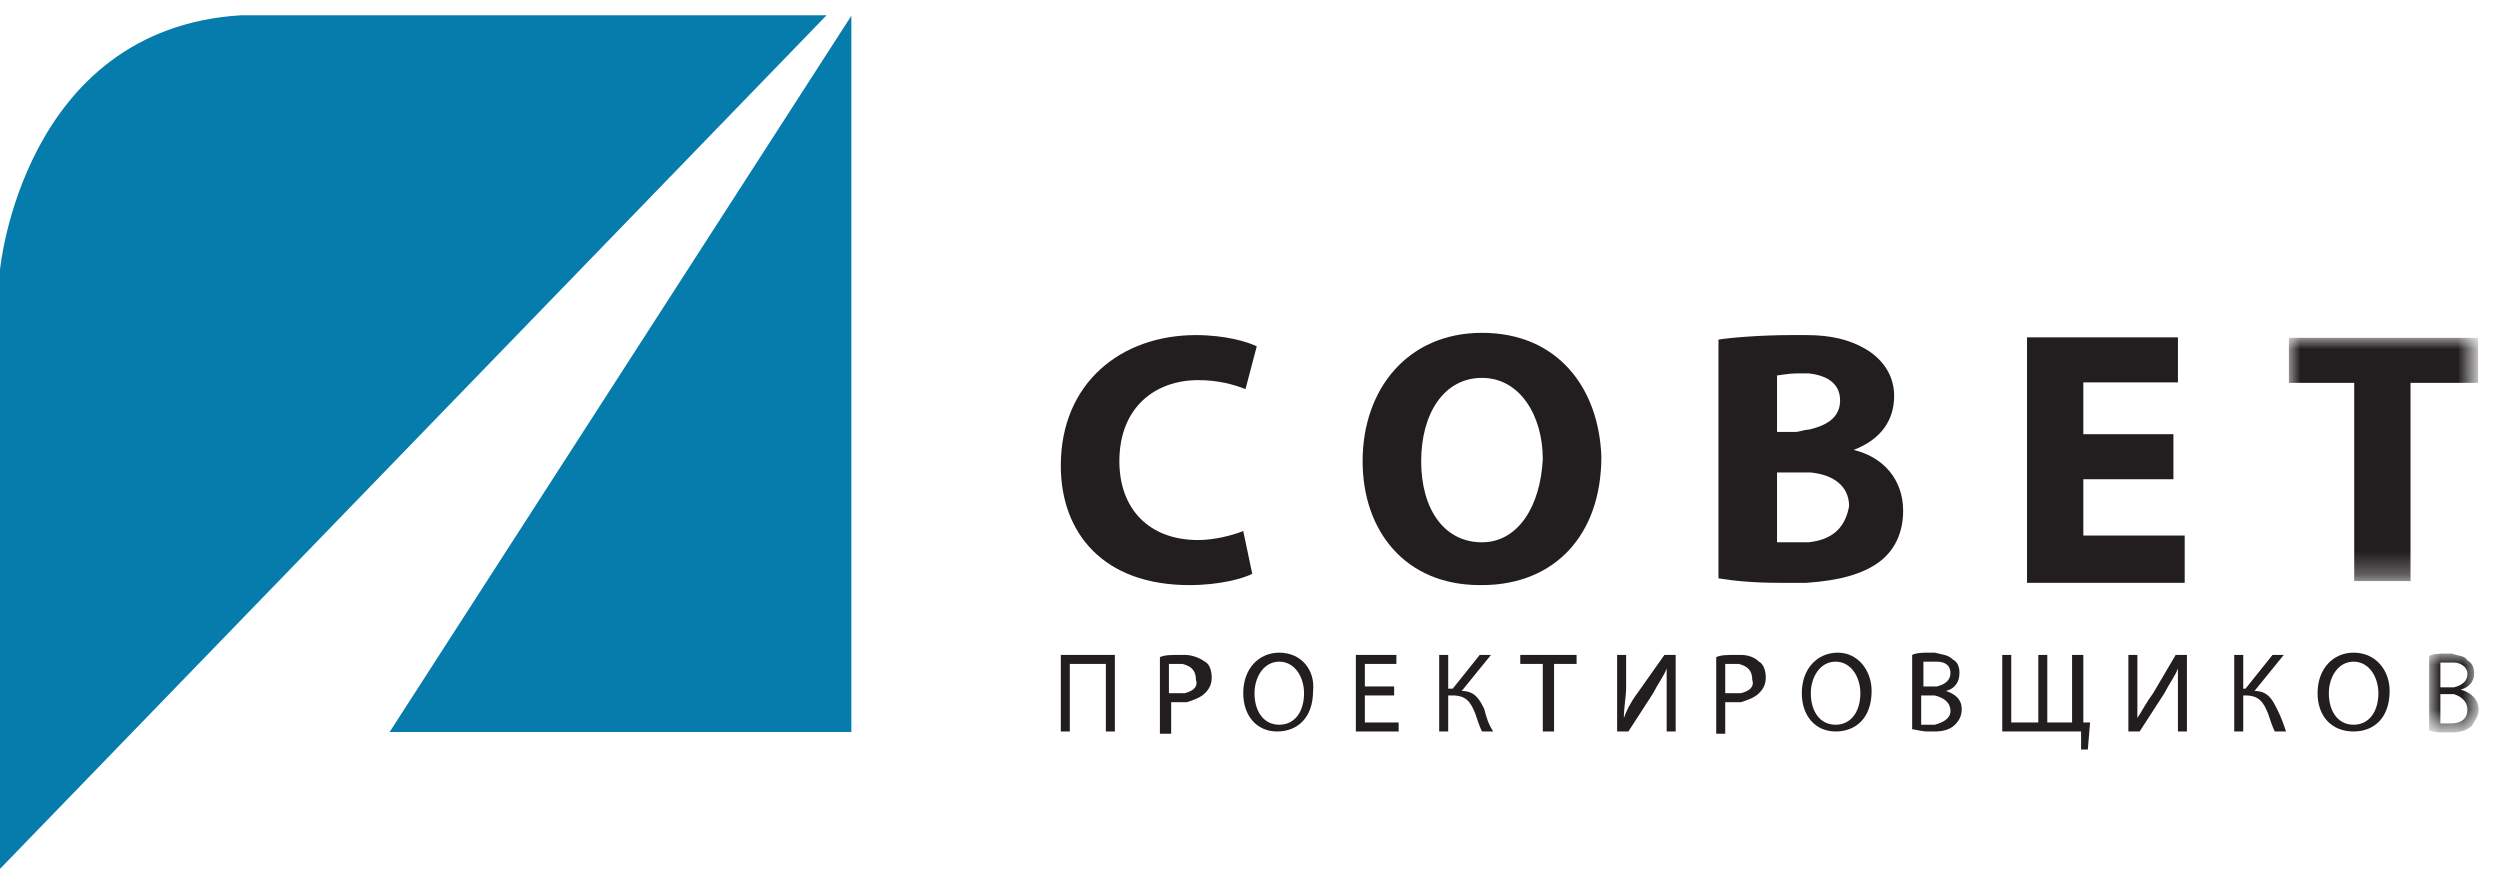 <?xml version="1.0" encoding="utf-8"?>
<!-- Generator: Adobe Illustrator 22.1.0, SVG Export Plug-In . SVG Version: 6.00 Build 0)  -->
<svg version="1.1" id="Layer_1" xmlns="http://www.w3.org/2000/svg" xmlns:xlink="http://www.w3.org/1999/xlink" x="0px" y="0px"
	 viewBox="0 0 111 39" style="enable-background:new 0 0 111 39;" xml:space="preserve">
<style type="text/css">
	.st0{fill:#057CAB;}
	.st1{filter:url(#Adobe_OpacityMaskFilter);}
	.st2{fill:#FFFFFF;}
	.st3{mask:url(#mask-2_1_);fill:#221E1F;}
	.st4{fill:#221E1F;}
	.st5{filter:url(#Adobe_OpacityMaskFilter_1_);}
	.st6{mask:url(#mask-4_1_);fill:#221E1F;}
</style>
<title>sp</title>
<desc>Created with Sketch.</desc>
<g id="Обновление-текущего-сайта">
	<g id="sp">
		<polygon id="Fill-1" class="st0" points="37.8,0.7 17.3,32.5 37.8,32.5 		"/>
		<g id="Group-46" transform="translate(0, 0.278)">
			<path id="Fill-2" class="st0" d="M10.7,0.4h26L0,38.3V11.7C0,11.7,1,1,10.7,0.4"/>
			<g id="Group-6" transform="translate(107.553, 28.241)">
				<g id="Clip-5">
				</g>
				<defs>
					<filter id="Adobe_OpacityMaskFilter" filterUnits="userSpaceOnUse" x="0.3" y="0.5" width="2.2" height="3.5">
						<feColorMatrix  type="matrix" values="1 0 0 0 0  0 1 0 0 0  0 0 1 0 0  0 0 0 1 0"/>
					</filter>
				</defs>
				<mask maskUnits="userSpaceOnUse" x="0.3" y="0.5" width="2.2" height="3.5" id="mask-2_1_">
					<g class="st1">
						<polygon id="path-1_1_" class="st2" points="2.5,4 2.5,0.5 0.3,0.5 0.3,4 						"/>
					</g>
				</mask>
				<path id="Fill-4" class="st3" d="M1.3,3.6H1.1H0.8V2.3h0.4h0.2C1.7,2.4,2,2.6,2,3C2,3.4,1.7,3.6,1.3,3.6L1.3,3.6z M0.8,0.9h0.4
					h0.2c0.3,0,0.6,0.2,0.6,0.5c0,0.3-0.2,0.5-0.6,0.6C1.3,2,1.2,2,1.2,2H0.8V0.9z M1.7,2.1C2.1,2,2.3,1.7,2.3,1.4
					c0-0.3-0.1-0.5-0.3-0.6C1.9,0.6,1.6,0.6,1.3,0.5H1.1c-0.3,0-0.6,0-0.8,0.1v3.3C0.5,4,0.7,4,1,4c0.1,0,0.2,0,0.3,0
					c0.4,0,0.7-0.1,0.9-0.3C2.3,3.5,2.5,3.3,2.5,3C2.5,2.5,2.1,2.2,1.7,2.1L1.7,2.1z"/>
			</g>
			<path id="Fill-7" class="st4" d="M104.5,31.9L104.5,31.9c-0.7,0-1.1-0.6-1.1-1.4c0-0.7,0.4-1.4,1.1-1.4c0.7,0,1.1,0.7,1.1,1.4
				C105.6,31.3,105.2,31.9,104.5,31.9 M104.5,28.7c-0.9,0-1.6,0.7-1.6,1.8c0,1,0.6,1.7,1.6,1.7h0c0.9,0,1.6-0.6,1.6-1.8
				C106.1,29.5,105.5,28.7,104.5,28.7"/>
			<path id="Fill-9" class="st4" d="M100.1,30.4l1.3-1.6h-0.5l-1.2,1.5h-0.1v-1.5h-0.4v3.4h0.4v-1.6h0.1c0.6,0,0.8,0.3,1,0.8
				c0.1,0.3,0.2,0.6,0.3,0.8h0.5c-0.1-0.3-0.2-0.6-0.4-1C100.9,30.8,100.7,30.4,100.1,30.4"/>
			<path id="Fill-11" class="st4" d="M95.6,30.5c-0.3,0.4-0.5,0.8-0.7,1.1c0-0.5,0-0.9,0-1.4v-1.4h-0.4v3.4H95l1.1-1.7
				c0.2-0.4,0.5-0.8,0.6-1.1c0,0.4,0,0.9,0,1.4v1.4h0.4v-3.4h-0.5L95.6,30.5z"/>
			<polygon id="Fill-13" class="st4" points="92.5,28.8 92,28.8 92,31.8 90.9,31.8 90.9,28.8 90.5,28.8 90.5,31.8 89.3,31.8 
				89.3,28.8 88.9,28.8 88.9,32.2 92.4,32.2 92.4,33 92.7,33 92.8,31.8 92.5,31.8 			"/>
			<path id="Fill-15" class="st4" d="M85.9,31.9h-0.2h-0.4v-1.3h0.4h0.2c0.4,0.1,0.7,0.3,0.7,0.7C86.6,31.6,86.3,31.8,85.9,31.9
				L85.9,31.9z M85.4,29.1h0.4h0.2c0.4,0,0.6,0.2,0.6,0.5c0,0.3-0.2,0.5-0.6,0.6c0,0-0.1,0-0.2,0h-0.4V29.1z M86.4,30.4
				c0.4-0.1,0.6-0.4,0.6-0.8c0-0.3-0.1-0.5-0.3-0.6c-0.2-0.2-0.4-0.2-0.8-0.3h-0.2c-0.3,0-0.6,0-0.8,0.1v3.3c0.1,0,0.4,0.1,0.7,0.1
				c0.1,0,0.2,0,0.3,0c0.4,0,0.7-0.1,0.9-0.3c0.2-0.2,0.3-0.4,0.3-0.7C87.1,30.7,86.7,30.5,86.4,30.4L86.4,30.4z"/>
			<path id="Fill-17" class="st4" d="M81.5,31.9c-0.7,0-1.1-0.6-1.1-1.4c0-0.7,0.4-1.4,1.1-1.4c0.7,0,1.1,0.7,1.1,1.4
				C82.6,31.3,82.2,31.9,81.5,31.9 M81.6,28.7L81.6,28.7c-0.9,0-1.6,0.7-1.6,1.8c0,1,0.6,1.7,1.5,1.7h0c0.9,0,1.6-0.6,1.6-1.8
				C83.1,29.5,82.5,28.7,81.6,28.7"/>
			<path id="Fill-19" class="st4" d="M77.3,30.5H77c-0.1,0-0.3,0-0.4,0v-1.3c0.1,0,0.2,0,0.4,0h0.2c0.4,0.1,0.6,0.3,0.6,0.7
				C77.9,30.2,77.7,30.4,77.3,30.5 M77.3,28.8h-0.2c-0.4,0-0.7,0-0.9,0.1v3.4h0.4v-1.4c0.1,0,0.2,0,0.4,0h0.3
				c0.3-0.1,0.6-0.2,0.8-0.4c0.2-0.2,0.3-0.4,0.3-0.7c0-0.3-0.1-0.6-0.3-0.7C77.9,28.9,77.6,28.8,77.3,28.8"/>
			<path id="Fill-21" class="st4" d="M72.7,30.5c-0.3,0.4-0.5,0.8-0.6,1.1h0c0-0.5,0.1-0.9,0.1-1.4v-1.4h-0.4v3.4h0.5l1.1-1.7
				c0.2-0.4,0.5-0.8,0.6-1.1c0,0.4,0,0.9,0,1.4v1.4h0.4v-3.4h-0.5L72.7,30.5z"/>
			<polygon id="Fill-23" class="st4" points="67.5,29.2 68.5,29.2 68.5,32.2 69,32.2 69,29.2 70,29.2 70,28.8 67.5,28.8 			"/>
			<path id="Fill-25" class="st4" d="M64.9,30.4l1.3-1.6h-0.5l-1.2,1.5h-0.2v-1.5h-0.4v3.4h0.4v-1.6h0.2c0.6,0,0.8,0.3,1,0.8
				c0.1,0.3,0.2,0.6,0.3,0.8h0.5c-0.2-0.3-0.3-0.6-0.4-1C65.7,30.8,65.5,30.4,64.9,30.4"/>
			<polygon id="Fill-27" class="st4" points="60.6,30.6 61.9,30.6 61.9,30.2 60.6,30.2 60.6,29.2 62,29.2 62,28.8 60.2,28.8 
				60.2,32.2 62.1,32.2 62.1,31.8 60.6,31.8 			"/>
			<path id="Fill-29" class="st4" d="M56.8,31.9c-0.7,0-1.1-0.6-1.1-1.4c0-0.7,0.4-1.4,1.1-1.4c0.7,0,1.1,0.7,1.1,1.4
				C57.9,31.3,57.5,31.9,56.8,31.9 M56.8,28.7L56.8,28.7c-0.9,0-1.6,0.7-1.6,1.8c0,1,0.6,1.7,1.5,1.7h0c0.9,0,1.6-0.6,1.6-1.8
				C58.4,29.5,57.8,28.7,56.8,28.7"/>
			<path id="Fill-31" class="st4" d="M52.6,30.5h-0.3c-0.1,0-0.3,0-0.4,0v-1.3c0.1,0,0.2,0,0.4,0h0.2c0.4,0.1,0.6,0.3,0.6,0.7
				C53.2,30.2,53,30.4,52.6,30.5 M52.6,28.8h-0.2c-0.4,0-0.7,0-0.9,0.1v3.4H52v-1.4c0.1,0,0.2,0,0.4,0h0.3c0.3-0.1,0.6-0.2,0.8-0.4
				c0.2-0.2,0.3-0.4,0.3-0.7c0-0.3-0.1-0.6-0.3-0.7C53.2,28.9,52.9,28.8,52.6,28.8"/>
			<polygon id="Fill-33" class="st4" points="47.1,32.2 47.5,32.2 47.5,29.2 49.1,29.2 49.1,32.2 49.5,32.2 49.5,28.8 47.1,28.8 			
				"/>
			<g id="Group-37" transform="translate(101.427, 14.121)">
				<g id="Clip-36">
				</g>
				<defs>
					<filter id="Adobe_OpacityMaskFilter_1_" filterUnits="userSpaceOnUse" x="0.2" y="0.6" width="8.5" height="10.9">
						<feColorMatrix  type="matrix" values="1 0 0 0 0  0 1 0 0 0  0 0 1 0 0  0 0 0 1 0"/>
					</filter>
				</defs>
				<mask maskUnits="userSpaceOnUse" x="0.2" y="0.6" width="8.5" height="10.9" id="mask-4_1_">
					<g class="st5">
						<polygon id="path-3_1_" class="st2" points="8.6,11.4 8.6,0.6 0.2,0.6 0.2,11.4 						"/>
					</g>
				</mask>
				<polygon id="Fill-35" class="st6" points="0.2,0.6 0.2,2.6 3.1,2.6 3.1,11.4 5.6,11.4 5.6,2.6 8.6,2.6 8.6,0.6 				"/>
			</g>
			<polygon id="Fill-38" class="st4" points="97,23.5 92.5,23.5 92.5,21 96.5,21 96.5,19 92.5,19 92.5,16.7 96.7,16.7 96.7,14.7 
				90,14.7 90,25.6 97,25.6 			"/>
			<path id="Fill-40" class="st4" d="M80.3,23.8c-0.1,0-0.3,0-0.4,0c-0.4,0-0.7,0-1,0v-3.1h0.9c0.2,0,0.4,0,0.6,0
				c1,0.1,1.7,0.6,1.7,1.5C81.9,23.3,81.2,23.7,80.3,23.8L80.3,23.8z M78.8,16.4c0.2,0,0.5-0.1,1.1-0.1c0.1,0,0.3,0,0.4,0
				c0.9,0.1,1.4,0.5,1.4,1.2c0,0.7-0.5,1.1-1.4,1.3c-0.2,0-0.4,0.1-0.6,0.1h-0.8V16.4z M82.3,19.7L82.3,19.7
				c1.3-0.5,1.8-1.4,1.8-2.4c0-1-0.6-1.7-1.3-2.1c-0.7-0.4-1.5-0.6-2.6-0.6h-0.7c-1.2,0-2.6,0.1-3.2,0.2v10.6
				c0.6,0.1,1.5,0.2,2.7,0.2c0.4,0,0.8,0,1.2,0c1.5-0.1,2.5-0.4,3.2-0.9c0.7-0.5,1.1-1.3,1.1-2.3C84.5,21,83.6,20,82.3,19.7
				L82.3,19.7z"/>
			<path id="Fill-42" class="st4" d="M65.8,23.8L65.8,23.8c-1.7,0-2.7-1.5-2.7-3.6c0-2.1,1-3.7,2.7-3.7c1.7,0,2.7,1.7,2.7,3.6
				C68.4,22.2,67.4,23.8,65.8,23.8 M65.8,14.5L65.8,14.5c-3.3,0-5.3,2.5-5.3,5.7c0,3.1,1.9,5.5,5.2,5.5h0.1c3.2,0,5.3-2.2,5.3-5.7
				C71,17,69.2,14.5,65.8,14.5"/>
			<path id="Fill-44" class="st4" d="M52.8,25.7c1.4,0,2.4-0.3,2.8-0.5l-0.4-1.9c-0.5,0.2-1.3,0.4-2,0.4c-2.2,0-3.5-1.4-3.5-3.5
				c0-2.4,1.6-3.6,3.5-3.6c0.9,0,1.6,0.2,2.1,0.4l0.5-1.9c-0.4-0.2-1.4-0.5-2.7-0.5c-3.3,0-6,2.1-6,5.8C47.1,23.4,49,25.7,52.8,25.7
				"/>
		</g>
	</g>
</g>
</svg>
